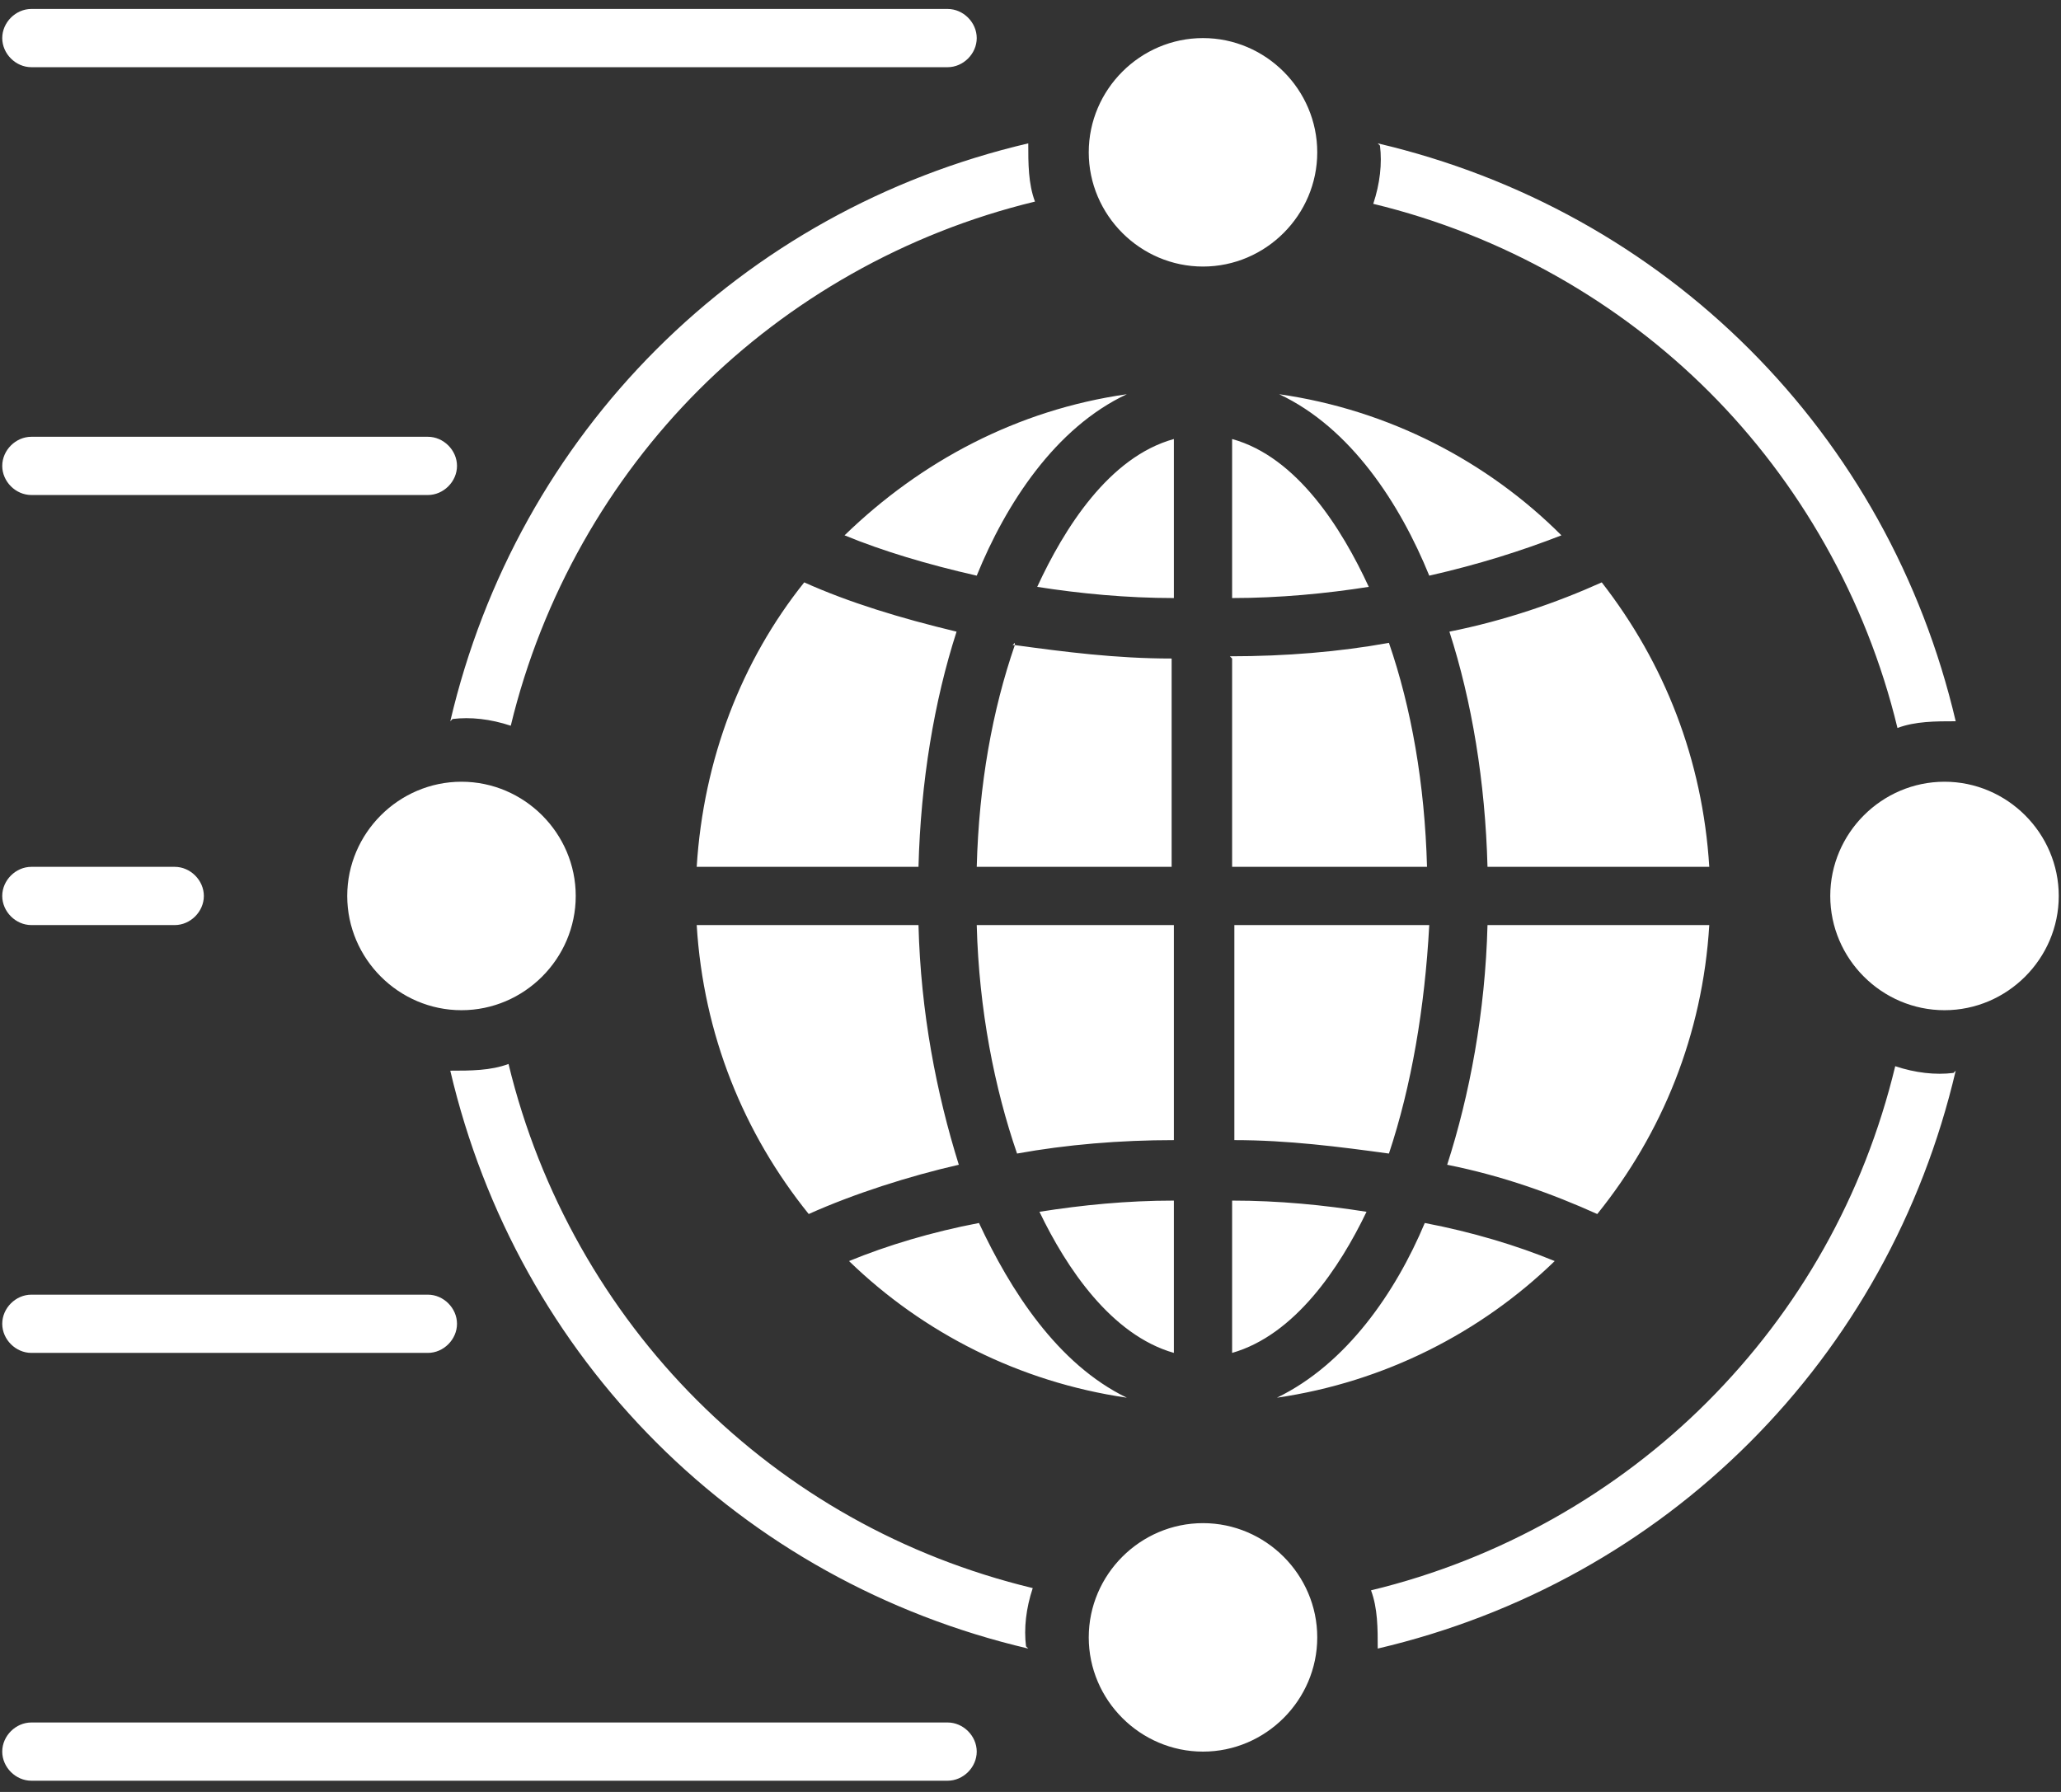 <?xml version="1.0" encoding="UTF-8"?>
<svg xmlns="http://www.w3.org/2000/svg" version="1.2" viewBox="0 0 92 80" width="92" height="80">
  <rect x="0" y="0" width="92" height="80" fill="#333333" stroke="none"/>
  <title>high-speed-production-svg</title>
  <style>
		.s0 { fill: #ffffff } 
	</style>
  <path id="Layer" fill-rule="evenodd" class="s0" d="m42.3 0.4c0.7 0 1.3 0.6 1.3 1.3 0 0.7-0.6 1.3-1.3 1.3h-40.9c-0.7 0-1.3-0.6-1.3-1.3 0-0.7 0.6-1.3 1.3-1.3zm11.4 67.6c2.8 0 5.1 2.3 5.1 5.1 0 2.8-2.3 5.1-5.1 5.1-2.8 0-5.1-2.3-5.1-5.1 0-2.8 2.3-5.1 5.1-5.1zm33.1-33.1c2.8 0 5.1 2.3 5.1 5.1 0 2.8-2.3 5.1-5.1 5.1-2.8 0-5.1-2.3-5.1-5.1 0-2.8 2.3-5.1 5.1-5.1zm-33.1-33.2c2.8 0 5.1 2.3 5.1 5.1 0 2.8-2.3 5.1-5.1 5.1-2.8 0-5.1-2.3-5.1-5.1 0-2.8 2.3-5.1 5.1-5.1zm-33.1 33.2c2.8 0 5.1 2.3 5.1 5.1 0 2.8-2.3 5.1-5.1 5.1-2.8 0-5.1-2.3-5.1-5.1 0-2.8 2.3-5.1 5.1-5.1zm40.9-28.5c6.4 1.5 12.1 4.7 16.6 9.2 4.5 4.5 7.7 10.2 9.2 16.6-0.9 0-1.8 0-2.6 0.3-1.4-5.8-4.4-11-8.4-15-4-4-9.2-7-15-8.4 0.3-0.9 0.4-1.8 0.3-2.6zm25.8 41.4c-1.5 6.4-4.7 12.1-9.2 16.6-4.5 4.5-10.2 7.7-16.6 9.2 0-0.9 0-1.8-0.3-2.6 5.8-1.4 11-4.4 15-8.4 4.1-4.1 7-9.2 8.4-15 0.9 0.3 1.8 0.4 2.6 0.3zm-41.4 25.8c-6.4-1.5-12.1-4.7-16.6-9.2-4.5-4.5-7.7-10.2-9.2-16.6 0.9 0 1.8 0 2.6-0.3 1.4 5.8 4.4 11 8.4 15 4.1 4.1 9.2 7 15 8.4-0.3 0.9-0.4 1.8-0.3 2.6zm-25.8-41.4c1.5-6.4 4.7-12.1 9.2-16.6 4.5-4.5 10.2-7.7 16.6-9.2 0 0.9 0 1.8 0.3 2.6-5.8 1.4-11 4.4-15 8.4-4 4-7 9.2-8.4 15-0.9-0.3-1.8-0.4-2.6-0.3zm49.6-8.3c-1.8 0.7-3.7 1.3-5.9 1.8-1.3-3.2-3.5-6.6-6.7-8.1 4.9 0.7 9.3 3 12.6 6.3zm6.6 14.8h-9.9c-0.1-3.8-0.7-7.4-1.7-10.5 2.5-0.5 4.8-1.3 6.8-2.2 2.8 3.6 4.5 7.9 4.8 12.7zm-5 15.5c-2-0.9-4.2-1.7-6.7-2.2 1-3.1 1.7-6.8 1.8-10.7h9.9c-0.3 4.9-2.1 9.3-5 12.9zm-14.3 8.2c3.1-1.5 5.3-4.7 6.6-7.8 2.1 0.4 4.1 1 5.8 1.7-3.3 3.2-7.6 5.4-12.4 6.1zm-19.1-6.1c1.7-0.7 3.7-1.3 5.8-1.7 1.4 3 3.5 6.3 6.6 7.8-4.8-0.7-9.1-2.9-12.4-6.1zm-6.8-15h9.9c0.1 3.9 0.8 7.5 1.8 10.7-2.2 0.5-4.7 1.3-6.7 2.2-2.9-3.6-4.7-8-5-12.9zm4.8-15.3c2 0.9 4.3 1.6 6.8 2.2-1 3.1-1.6 6.7-1.7 10.5h-9.9c0.3-4.8 2-9.2 4.8-12.7zm14.4-8.4c-3.2 1.5-5.4 4.9-6.7 8.1-2.2-0.5-4.2-1.1-5.9-1.8 3.4-3.3 7.7-5.6 12.6-6.3zm4.7 2c2.9 0.8 4.9 4 6.1 6.6-1.9 0.3-4 0.5-6.1 0.5zm-0.1 9.7c2.5 0 4.9-0.2 7.1-0.6 1 2.9 1.6 6.3 1.7 10h-8.7v-9.3zm-2.5-9.7v7.1c-2.1 0-4.2-0.2-6.1-0.5 1.2-2.6 3.2-5.8 6.1-6.6zm-7.1 9.1q0 0.1 0 0.1-0.1 0-0.1 0zm0 0.1c2.2 0.3 4.5 0.6 7 0.6v9.3h-8.7c0.1-3.7 0.7-7 1.7-9.9zm7.1 12.5v9.6c-2.4 0-4.8 0.2-7 0.6-1-2.9-1.7-6.4-1.8-10.2zm-6 12.8c1.9-0.3 3.9-0.5 6-0.5v6.8c-2.8-0.8-4.8-3.8-6-6.3zm8.6 6.3v-6.8c2.1 0 4.1 0.2 6 0.5-1.2 2.5-3.2 5.5-6 6.3zm7-8.9q0 0 0 0 0.1 0 0.1 0zm0 0c-2.2-0.3-4.5-0.6-6.9-0.6v-9.6h8.7c-0.2 3.7-0.8 7.2-1.8 10.2zm-42.9 6.3c0.7 0 1.3 0.6 1.3 1.3 0 0.7-0.6 1.3-1.3 1.3h-17.7c-0.7 0-1.3-0.6-1.3-1.3 0-0.7 0.6-1.3 1.3-1.3zm0-38.3c0.7 0 1.3 0.6 1.3 1.3 0 0.7-0.6 1.3-1.3 1.3h-17.7c-0.7 0-1.3-0.6-1.3-1.3 0-0.7 0.6-1.3 1.3-1.3zm-11.3 19.2c0.7 0 1.3 0.6 1.3 1.3 0 0.7-0.6 1.3-1.3 1.3h-6.4c-0.7 0-1.3-0.6-1.3-1.3 0-0.7 0.6-1.3 1.3-1.3zm34.5 38.2c0.7 0 1.3 0.6 1.3 1.3 0 0.7-0.6 1.3-1.3 1.3h-40.9c-0.7 0-1.3-0.6-1.3-1.3 0-0.7 0.6-1.3 1.3-1.3z"></path>
</svg>
